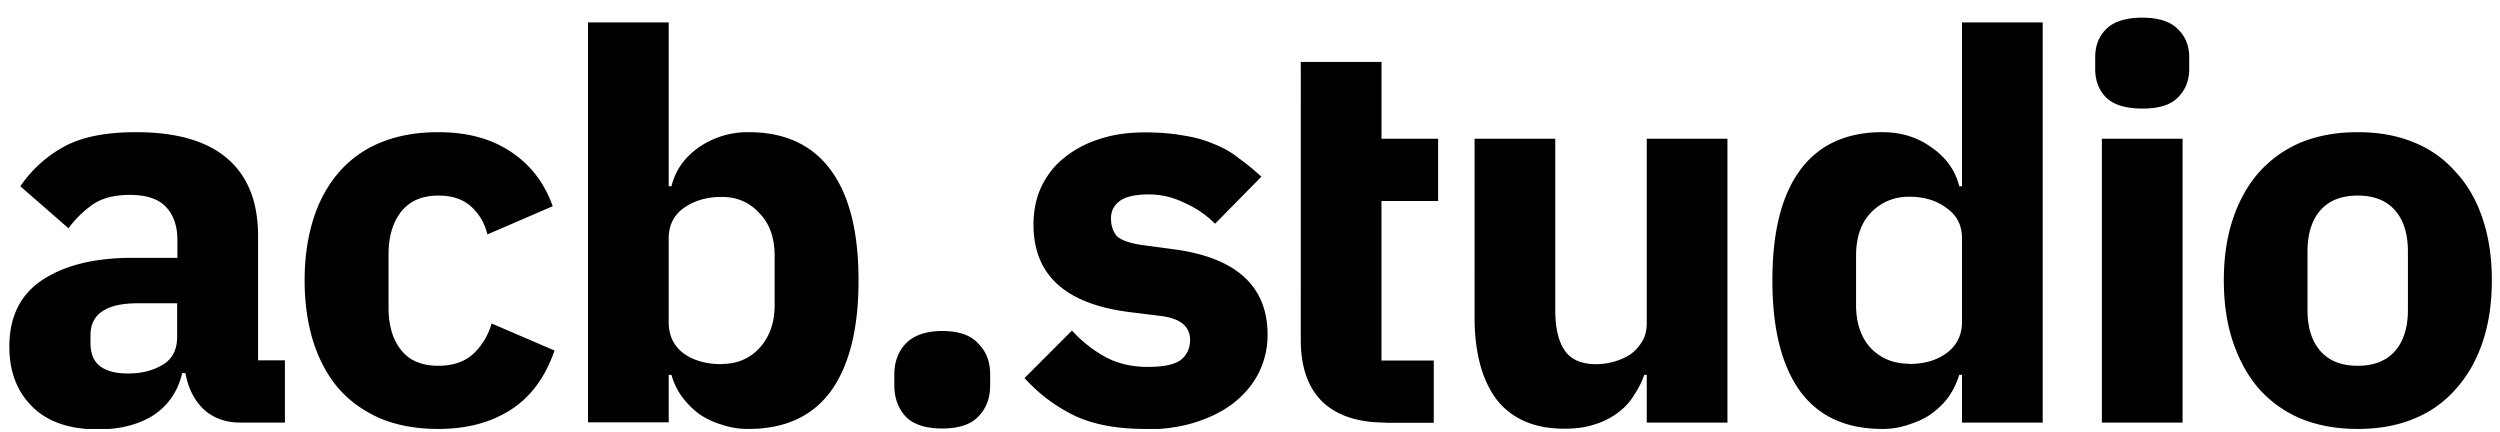 <svg fill="none" height="24" width="139" xmlns="http://www.w3.org/2000/svg"><clipPath id="a"><path d="M.52.981h138.027v22.868H.52z"/></clipPath><g clip-path="url(#a)" fill="#000"><path d="M13.343 23.495c-.803 0-1.491-.252-2.027-.745-.522-.505-.854-1.175-1.007-2.009h-.178c-.242 1.023-.778 1.807-1.606 2.35-.829.518-1.849.783-3.06.783-1.593 0-2.817-.416-3.67-1.263C.94 21.764.52 20.653.52 19.275c0-1.667.611-2.893 1.822-3.701 1.237-.822 2.907-1.238 5.01-1.238h2.511v-.999c0-.758-.204-1.364-.612-1.806-.408-.455-1.083-.695-2.026-.695-.893 0-1.594.19-2.116.568a5.692 5.692 0 0 0-1.3 1.289L1.13 10.356a7.04 7.04 0 0 1 2.422-2.199c.995-.543 2.32-.808 4.003-.808 2.269 0 3.964.492 5.099 1.478 1.134.985 1.695 2.413 1.695 4.296v6.91h1.492v3.462h-2.486zm-6.22-2.729c.752 0 1.389-.164 1.912-.48.548-.316.815-.846.815-1.566v-1.858H7.67c-1.758 0-2.638.594-2.638 1.77v.454c0 .581.179 1.01.548 1.289.37.265.88.391 1.543.391zm17.246 3.083c-1.198 0-2.256-.19-3.187-.568-.93-.405-1.708-.948-2.332-1.655-.625-.72-1.097-1.592-1.428-2.616-.319-1.023-.485-2.16-.485-3.424 0-1.263.166-2.388.485-3.398.319-1.024.803-1.896 1.428-2.616a6.075 6.075 0 0 1 2.332-1.655c.93-.379 1.989-.568 3.187-.568 1.619 0 2.957.366 4.028 1.086 1.096.72 1.874 1.731 2.333 3.032l-3.633 1.567a2.95 2.95 0 0 0-.88-1.529c-.446-.417-1.058-.631-1.848-.631-.905 0-1.593.303-2.065.897-.459.58-.701 1.377-.701 2.375v2.944c0 .998.23 1.794.701 2.375.459.581 1.147.872 2.065.872.803 0 1.44-.215 1.912-.632.485-.442.841-1.01 1.058-1.718l3.493 1.503c-.523 1.504-1.339 2.603-2.46 3.31-1.097.695-2.422 1.05-4.003 1.05zm8.324-22.603h4.487v9.11h.153c.217-.885.727-1.605 1.517-2.161a4.77 4.77 0 0 1 2.766-.846c2.027 0 3.544.707 4.577 2.11 1.032 1.402 1.542 3.449 1.542 6.127s-.51 4.738-1.542 6.166c-1.033 1.402-2.562 2.097-4.577 2.097a4.5 4.5 0 0 1-1.491-.24 4.548 4.548 0 0 1-1.275-.606 4.818 4.818 0 0 1-.943-.96 3.85 3.85 0 0 1-.574-1.2h-.153v2.64h-4.487zm7.432 18.99c.854 0 1.542-.29 2.09-.872.561-.607.855-1.403.855-2.4v-2.742c0-.999-.28-1.794-.854-2.376-.549-.606-1.25-.897-2.091-.897s-1.555.215-2.129.632c-.548.404-.816.96-.816 1.68v4.663c0 .72.268 1.288.816 1.718.561.404 1.275.606 2.129.606zm12.264 3.588c-.905 0-1.594-.215-2.027-.657-.42-.455-.637-1.036-.637-1.744v-.606c0-.695.216-1.276.637-1.718.446-.455 1.122-.695 2.027-.695s1.58.227 2.001.695c.446.442.663 1.01.663 1.718v.606c0 .708-.217 1.29-.663 1.744-.42.442-1.096.657-2.001.657zm11.268.025c-1.542 0-2.83-.24-3.875-.72a9.042 9.042 0 0 1-2.817-2.11l2.638-2.64a7.095 7.095 0 0 0 1.874 1.478c.689.366 1.466.543 2.333.543s1.504-.126 1.848-.392c.345-.278.51-.657.51-1.111 0-.746-.535-1.188-1.606-1.327l-1.733-.215c-3.582-.442-5.367-2.06-5.367-4.864 0-.758.14-1.453.42-2.072.307-.644.715-1.188 1.25-1.617a5.83 5.83 0 0 1 1.937-1.049c.765-.265 1.632-.392 2.575-.392.829 0 1.556.064 2.18.177.65.101 1.211.266 1.696.48.51.202.956.455 1.364.784.42.303.84.644 1.249 1.023l-2.575 2.615a5.526 5.526 0 0 0-1.734-1.175 4.4 4.4 0 0 0-1.937-.455c-.765 0-1.313.127-1.632.367-.319.24-.484.556-.484.96 0 .417.114.746.331.998.242.215.688.38 1.338.48l1.785.24c3.493.455 5.252 2.047 5.252 4.751a4.71 4.71 0 0 1-.484 2.11c-.32.644-.79 1.2-1.39 1.68-.586.455-1.3.822-2.154 1.087-.829.265-1.76.392-2.792.392zm13.396-.353c-1.555 0-2.74-.392-3.543-1.175-.79-.784-1.186-1.92-1.186-3.424V3.445h4.487v4.27h3.149v3.462H76.81v8.87h2.907v3.461h-2.665zm14.52-2.654h-.154c-.14.404-.331.783-.573 1.137-.217.366-.51.682-.88.96-.37.278-.803.506-1.3.657-.485.165-1.045.24-1.696.24-1.631 0-2.88-.53-3.734-1.591-.829-1.087-1.25-2.628-1.25-4.625V7.715h4.487v9.526c0 .96.166 1.706.51 2.224.344.518.93.783 1.76.783.343 0 .688-.05 1.032-.151.344-.101.65-.24.905-.417.268-.202.472-.442.637-.72s.242-.607.242-.999V7.715h4.487v15.78H91.56v-2.64zm17.514 0h-.153a4.53 4.53 0 0 1-.574 1.2 4.319 4.319 0 0 1-.969.96c-.369.266-.79.455-1.274.607a4.33 4.33 0 0 1-1.453.24c-2.027 0-3.544-.695-4.577-2.097-1.032-1.428-1.542-3.475-1.542-6.166s.51-4.725 1.542-6.128c1.033-1.402 2.563-2.11 4.577-2.11 1.032 0 1.937.278 2.727.847.804.556 1.326 1.276 1.543 2.16h.153V1.246h4.487v22.25h-4.487v-2.641zm-2.945-.606c.854 0 1.543-.203 2.091-.607.561-.417.854-.998.854-1.718v-4.662c0-.72-.281-1.276-.854-1.68-.548-.418-1.249-.632-2.091-.632-.841 0-1.555.303-2.129.897-.548.58-.815 1.377-.815 2.375v2.742c0 .998.267 1.806.815 2.4.561.581 1.275.872 2.129.872zm12.965-14.201c-.905 0-1.58-.202-2.001-.607-.408-.417-.612-.947-.612-1.592V3.18c0-.644.204-1.162.612-1.566.421-.417 1.096-.632 2.001-.632s1.568.215 1.976.632c.421.404.637.922.637 1.566v.657c0 .645-.216 1.175-.637 1.592-.421.417-1.058.607-1.976.607zm-2.243 1.68h4.487v15.78h-4.487zm14.225 16.134c-1.173 0-2.218-.19-3.149-.568a6.483 6.483 0 0 1-2.332-1.655c-.625-.72-1.109-1.592-1.454-2.616-.344-1.023-.509-2.16-.509-3.424 0-1.263.165-2.4.509-3.424.345-1.023.829-1.882 1.454-2.59a6.482 6.482 0 0 1 2.332-1.655c.931-.379 1.976-.568 3.149-.568s2.218.19 3.123.568a6.075 6.075 0 0 1 2.333 1.655c.65.695 1.147 1.567 1.491 2.59.344 1.024.51 2.16.51 3.424 0 1.264-.166 2.4-.51 3.424s-.841 1.895-1.491 2.616a6.076 6.076 0 0 1-2.333 1.655c-.905.379-1.95.568-3.123.568zm0-3.512c.892 0 1.581-.265 2.065-.809.484-.543.727-1.314.727-2.312v-3.222c0-.998-.243-1.768-.727-2.312-.484-.543-1.173-.808-2.065-.808s-1.581.265-2.065.808c-.485.544-.727 1.314-.727 2.312v3.222c0 .998.242 1.769.727 2.312.484.544 1.173.809 2.065.809z"/></g></svg>